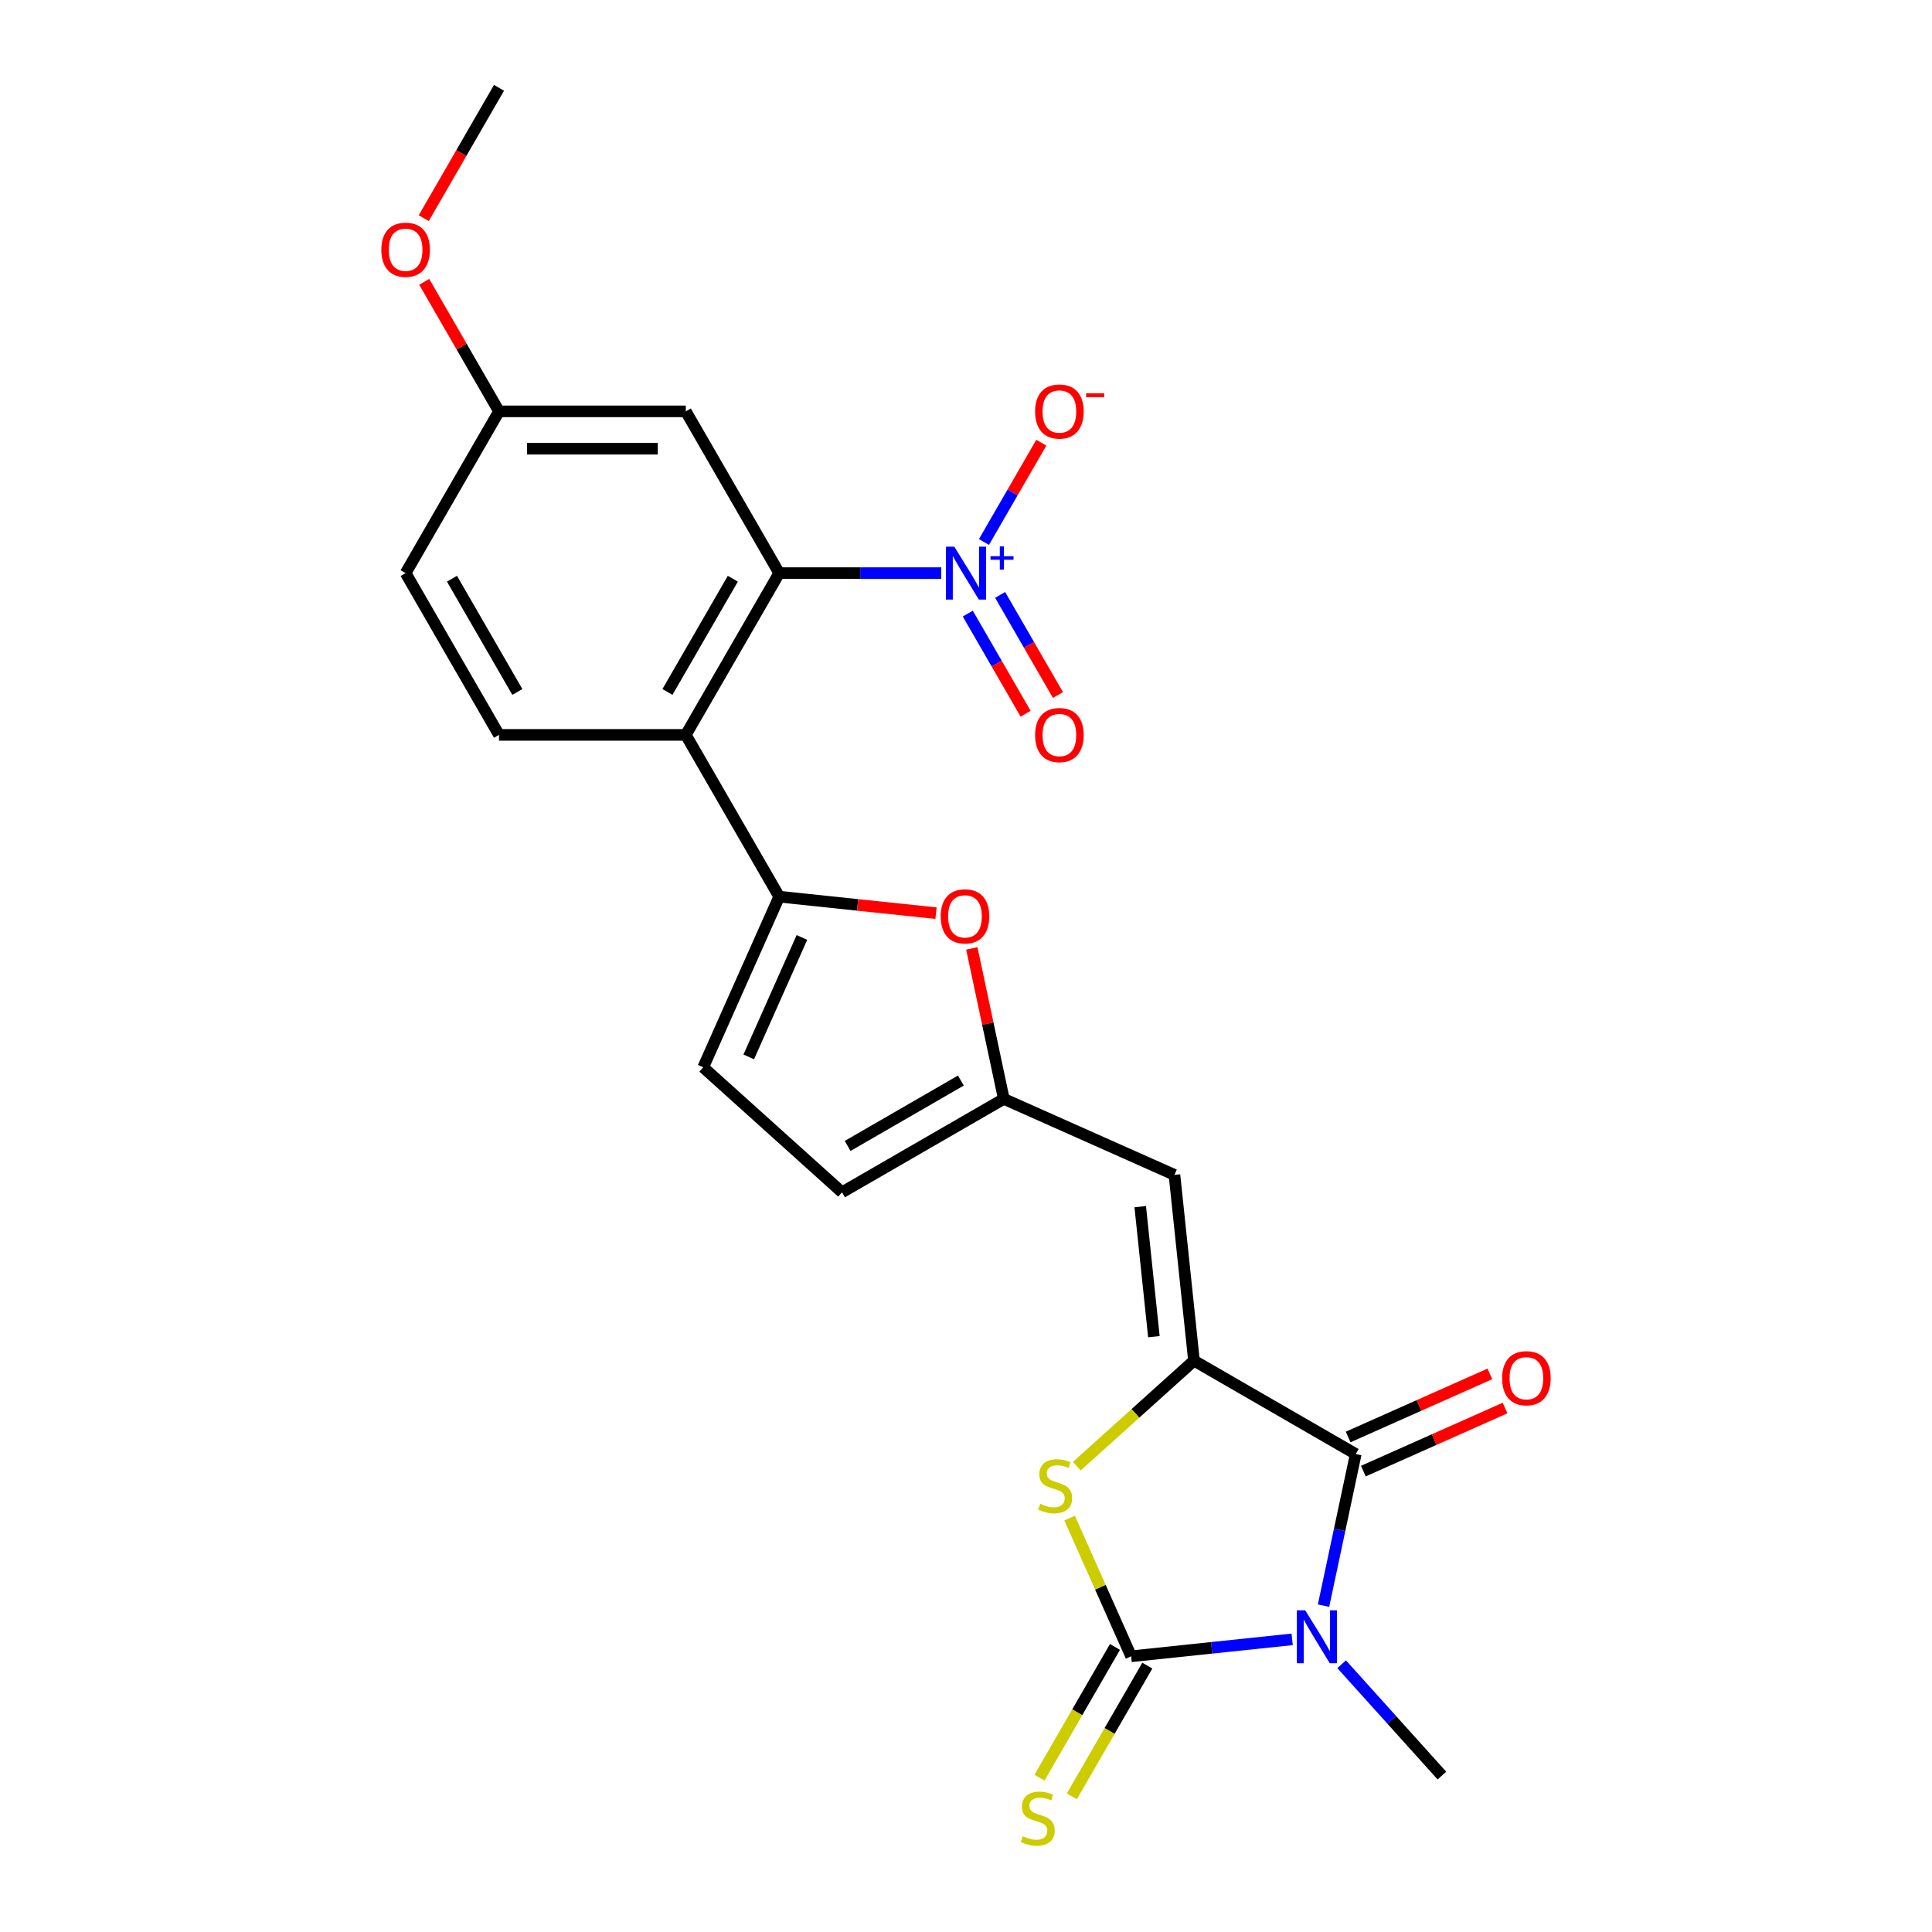 <?xml version='1.0' encoding='iso-8859-1'?>
<svg version='1.1' baseProfile='full'
              xmlns='http://www.w3.org/2000/svg'
                      xmlns:rdkit='http://www.rdkit.org/xml'
                      xmlns:xlink='http://www.w3.org/1999/xlink'
                  xml:space='preserve'
width='1000px' height='1000px' viewBox='0 0 1000 1000'>
<!-- END OF HEADER -->
<rect style='opacity:1.0;fill:#FFFFFF;stroke:none' width='1000' height='1000' x='0' y='0'> </rect>
<path class='bond-0' d='M 668.829,848.529 L 627.152,852.909' style='fill:none;fill-rule:evenodd;stroke:#0000FF;stroke-width:6px;stroke-linecap:butt;stroke-linejoin:miter;stroke-opacity:1' />
<path class='bond-0' d='M 627.152,852.909 L 585.475,857.29' style='fill:none;fill-rule:evenodd;stroke:#000000;stroke-width:6px;stroke-linecap:butt;stroke-linejoin:miter;stroke-opacity:1' />
<path class='bond-2' d='M 685.054,831.076 L 693.393,791.844' style='fill:none;fill-rule:evenodd;stroke:#0000FF;stroke-width:6px;stroke-linecap:butt;stroke-linejoin:miter;stroke-opacity:1' />
<path class='bond-2' d='M 693.393,791.844 L 701.732,752.612' style='fill:none;fill-rule:evenodd;stroke:#000000;stroke-width:6px;stroke-linecap:butt;stroke-linejoin:miter;stroke-opacity:1' />
<path class='bond-19' d='M 694.431,861.401 L 720.378,890.217' style='fill:none;fill-rule:evenodd;stroke:#0000FF;stroke-width:6px;stroke-linecap:butt;stroke-linejoin:miter;stroke-opacity:1' />
<path class='bond-19' d='M 720.378,890.217 L 746.325,919.034' style='fill:none;fill-rule:evenodd;stroke:#000000;stroke-width:6px;stroke-linecap:butt;stroke-linejoin:miter;stroke-opacity:1' />
<path class='bond-3' d='M 585.475,857.29 L 569.553,821.529' style='fill:none;fill-rule:evenodd;stroke:#000000;stroke-width:6px;stroke-linecap:butt;stroke-linejoin:miter;stroke-opacity:1' />
<path class='bond-3' d='M 569.553,821.529 L 553.631,785.768' style='fill:none;fill-rule:evenodd;stroke:#CCCC00;stroke-width:6px;stroke-linecap:butt;stroke-linejoin:miter;stroke-opacity:1' />
<path class='bond-13' d='M 577.102,852.456 L 557.569,886.287' style='fill:none;fill-rule:evenodd;stroke:#000000;stroke-width:6px;stroke-linecap:butt;stroke-linejoin:miter;stroke-opacity:1' />
<path class='bond-13' d='M 557.569,886.287 L 538.037,920.118' style='fill:none;fill-rule:evenodd;stroke:#CCCC00;stroke-width:6px;stroke-linecap:butt;stroke-linejoin:miter;stroke-opacity:1' />
<path class='bond-13' d='M 593.848,862.124 L 574.316,895.955' style='fill:none;fill-rule:evenodd;stroke:#000000;stroke-width:6px;stroke-linecap:butt;stroke-linejoin:miter;stroke-opacity:1' />
<path class='bond-13' d='M 574.316,895.955 L 554.783,929.786' style='fill:none;fill-rule:evenodd;stroke:#CCCC00;stroke-width:6px;stroke-linecap:butt;stroke-linejoin:miter;stroke-opacity:1' />
<path class='bond-1' d='M 618,704.269 L 701.732,752.612' style='fill:none;fill-rule:evenodd;stroke:#000000;stroke-width:6px;stroke-linecap:butt;stroke-linejoin:miter;stroke-opacity:1' />
<path class='bond-8' d='M 618,704.269 L 607.894,608.114' style='fill:none;fill-rule:evenodd;stroke:#000000;stroke-width:6px;stroke-linecap:butt;stroke-linejoin:miter;stroke-opacity:1' />
<path class='bond-8' d='M 597.254,691.867 L 590.179,624.559' style='fill:none;fill-rule:evenodd;stroke:#000000;stroke-width:6px;stroke-linecap:butt;stroke-linejoin:miter;stroke-opacity:1' />
<path class='bond-24' d='M 618,704.269 L 587.673,731.576' style='fill:none;fill-rule:evenodd;stroke:#000000;stroke-width:6px;stroke-linecap:butt;stroke-linejoin:miter;stroke-opacity:1' />
<path class='bond-24' d='M 587.673,731.576 L 557.346,758.883' style='fill:none;fill-rule:evenodd;stroke:#CCCC00;stroke-width:6px;stroke-linecap:butt;stroke-linejoin:miter;stroke-opacity:1' />
<path class='bond-18' d='M 705.664,761.444 L 742.334,745.118' style='fill:none;fill-rule:evenodd;stroke:#000000;stroke-width:6px;stroke-linecap:butt;stroke-linejoin:miter;stroke-opacity:1' />
<path class='bond-18' d='M 742.334,745.118 L 779.004,728.791' style='fill:none;fill-rule:evenodd;stroke:#FF0000;stroke-width:6px;stroke-linecap:butt;stroke-linejoin:miter;stroke-opacity:1' />
<path class='bond-18' d='M 697.799,743.779 L 734.469,727.453' style='fill:none;fill-rule:evenodd;stroke:#000000;stroke-width:6px;stroke-linecap:butt;stroke-linejoin:miter;stroke-opacity:1' />
<path class='bond-18' d='M 734.469,727.453 L 771.139,711.126' style='fill:none;fill-rule:evenodd;stroke:#FF0000;stroke-width:6px;stroke-linecap:butt;stroke-linejoin:miter;stroke-opacity:1' />
<path class='bond-4' d='M 487.195,296.649 L 445.253,296.649' style='fill:none;fill-rule:evenodd;stroke:#0000FF;stroke-width:6px;stroke-linecap:butt;stroke-linejoin:miter;stroke-opacity:1' />
<path class='bond-4' d='M 445.253,296.649 L 403.312,296.649' style='fill:none;fill-rule:evenodd;stroke:#000000;stroke-width:6px;stroke-linecap:butt;stroke-linejoin:miter;stroke-opacity:1' />
<path class='bond-16' d='M 509.296,280.541 L 524.134,254.84' style='fill:none;fill-rule:evenodd;stroke:#0000FF;stroke-width:6px;stroke-linecap:butt;stroke-linejoin:miter;stroke-opacity:1' />
<path class='bond-16' d='M 524.134,254.84 L 538.972,229.14' style='fill:none;fill-rule:evenodd;stroke:#FF0000;stroke-width:6px;stroke-linecap:butt;stroke-linejoin:miter;stroke-opacity:1' />
<path class='bond-17' d='M 500.923,317.59 L 515.884,343.504' style='fill:none;fill-rule:evenodd;stroke:#0000FF;stroke-width:6px;stroke-linecap:butt;stroke-linejoin:miter;stroke-opacity:1' />
<path class='bond-17' d='M 515.884,343.504 L 530.845,369.417' style='fill:none;fill-rule:evenodd;stroke:#FF0000;stroke-width:6px;stroke-linecap:butt;stroke-linejoin:miter;stroke-opacity:1' />
<path class='bond-17' d='M 517.669,307.922 L 532.63,333.835' style='fill:none;fill-rule:evenodd;stroke:#0000FF;stroke-width:6px;stroke-linecap:butt;stroke-linejoin:miter;stroke-opacity:1' />
<path class='bond-17' d='M 532.63,333.835 L 547.591,359.748' style='fill:none;fill-rule:evenodd;stroke:#FF0000;stroke-width:6px;stroke-linecap:butt;stroke-linejoin:miter;stroke-opacity:1' />
<path class='bond-5' d='M 403.312,296.649 L 354.969,380.38' style='fill:none;fill-rule:evenodd;stroke:#000000;stroke-width:6px;stroke-linecap:butt;stroke-linejoin:miter;stroke-opacity:1' />
<path class='bond-5' d='M 379.314,299.54 L 345.474,358.152' style='fill:none;fill-rule:evenodd;stroke:#000000;stroke-width:6px;stroke-linecap:butt;stroke-linejoin:miter;stroke-opacity:1' />
<path class='bond-12' d='M 403.312,296.649 L 354.969,212.917' style='fill:none;fill-rule:evenodd;stroke:#000000;stroke-width:6px;stroke-linecap:butt;stroke-linejoin:miter;stroke-opacity:1' />
<path class='bond-6' d='M 403.312,464.111 L 443.896,468.377' style='fill:none;fill-rule:evenodd;stroke:#000000;stroke-width:6px;stroke-linecap:butt;stroke-linejoin:miter;stroke-opacity:1' />
<path class='bond-6' d='M 443.896,468.377 L 484.48,472.642' style='fill:none;fill-rule:evenodd;stroke:#FF0000;stroke-width:6px;stroke-linecap:butt;stroke-linejoin:miter;stroke-opacity:1' />
<path class='bond-7' d='M 403.312,464.111 L 354.969,380.38' style='fill:none;fill-rule:evenodd;stroke:#000000;stroke-width:6px;stroke-linecap:butt;stroke-linejoin:miter;stroke-opacity:1' />
<path class='bond-25' d='M 403.312,464.111 L 363.986,552.437' style='fill:none;fill-rule:evenodd;stroke:#000000;stroke-width:6px;stroke-linecap:butt;stroke-linejoin:miter;stroke-opacity:1' />
<path class='bond-25' d='M 415.078,485.225 L 387.55,547.053' style='fill:none;fill-rule:evenodd;stroke:#000000;stroke-width:6px;stroke-linecap:butt;stroke-linejoin:miter;stroke-opacity:1' />
<path class='bond-15' d='M 354.969,380.38 L 258.285,380.38' style='fill:none;fill-rule:evenodd;stroke:#000000;stroke-width:6px;stroke-linecap:butt;stroke-linejoin:miter;stroke-opacity:1' />
<path class='bond-10' d='M 607.894,608.114 L 519.568,568.789' style='fill:none;fill-rule:evenodd;stroke:#000000;stroke-width:6px;stroke-linecap:butt;stroke-linejoin:miter;stroke-opacity:1' />
<path class='bond-9' d='M 503.014,490.905 L 511.291,529.847' style='fill:none;fill-rule:evenodd;stroke:#FF0000;stroke-width:6px;stroke-linecap:butt;stroke-linejoin:miter;stroke-opacity:1' />
<path class='bond-9' d='M 511.291,529.847 L 519.568,568.789' style='fill:none;fill-rule:evenodd;stroke:#000000;stroke-width:6px;stroke-linecap:butt;stroke-linejoin:miter;stroke-opacity:1' />
<path class='bond-14' d='M 519.568,568.789 L 435.837,617.132' style='fill:none;fill-rule:evenodd;stroke:#000000;stroke-width:6px;stroke-linecap:butt;stroke-linejoin:miter;stroke-opacity:1' />
<path class='bond-14' d='M 497.34,559.294 L 438.728,593.134' style='fill:none;fill-rule:evenodd;stroke:#000000;stroke-width:6px;stroke-linecap:butt;stroke-linejoin:miter;stroke-opacity:1' />
<path class='bond-11' d='M 363.986,552.437 L 435.837,617.132' style='fill:none;fill-rule:evenodd;stroke:#000000;stroke-width:6px;stroke-linecap:butt;stroke-linejoin:miter;stroke-opacity:1' />
<path class='bond-26' d='M 354.969,212.917 L 258.285,212.917' style='fill:none;fill-rule:evenodd;stroke:#000000;stroke-width:6px;stroke-linecap:butt;stroke-linejoin:miter;stroke-opacity:1' />
<path class='bond-26' d='M 340.467,232.254 L 272.787,232.254' style='fill:none;fill-rule:evenodd;stroke:#000000;stroke-width:6px;stroke-linecap:butt;stroke-linejoin:miter;stroke-opacity:1' />
<path class='bond-21' d='M 258.285,380.38 L 209.942,296.649' style='fill:none;fill-rule:evenodd;stroke:#000000;stroke-width:6px;stroke-linecap:butt;stroke-linejoin:miter;stroke-opacity:1' />
<path class='bond-21' d='M 267.78,358.152 L 233.94,299.54' style='fill:none;fill-rule:evenodd;stroke:#000000;stroke-width:6px;stroke-linecap:butt;stroke-linejoin:miter;stroke-opacity:1' />
<path class='bond-20' d='M 258.285,212.917 L 209.942,296.649' style='fill:none;fill-rule:evenodd;stroke:#000000;stroke-width:6px;stroke-linecap:butt;stroke-linejoin:miter;stroke-opacity:1' />
<path class='bond-22' d='M 258.285,212.917 L 238.931,179.395' style='fill:none;fill-rule:evenodd;stroke:#000000;stroke-width:6px;stroke-linecap:butt;stroke-linejoin:miter;stroke-opacity:1' />
<path class='bond-22' d='M 238.931,179.395 L 219.577,145.874' style='fill:none;fill-rule:evenodd;stroke:#FF0000;stroke-width:6px;stroke-linecap:butt;stroke-linejoin:miter;stroke-opacity:1' />
<path class='bond-23' d='M 219.331,112.924 L 238.808,79.189' style='fill:none;fill-rule:evenodd;stroke:#FF0000;stroke-width:6px;stroke-linecap:butt;stroke-linejoin:miter;stroke-opacity:1' />
<path class='bond-23' d='M 238.808,79.189 L 258.285,45.455' style='fill:none;fill-rule:evenodd;stroke:#000000;stroke-width:6px;stroke-linecap:butt;stroke-linejoin:miter;stroke-opacity:1' />
<path  class='atom-0' d='M 675.578 833.493
L 684.55 847.996
Q 685.439 849.427, 686.87 852.018
Q 688.301 854.609, 688.379 854.764
L 688.379 833.493
L 692.014 833.493
L 692.014 860.874
L 688.263 860.874
L 678.633 845.018
Q 677.511 843.161, 676.312 841.034
Q 675.152 838.907, 674.804 838.25
L 674.804 860.874
L 671.246 860.874
L 671.246 833.493
L 675.578 833.493
' fill='#0000FF'/>
<path  class='atom-4' d='M 538.415 778.362
Q 538.724 778.478, 540.001 779.019
Q 541.277 779.561, 542.669 779.909
Q 544.1 780.218, 545.492 780.218
Q 548.084 780.218, 549.592 778.981
Q 551.1 777.704, 551.1 775.5
Q 551.1 773.992, 550.327 773.063
Q 549.592 772.135, 548.432 771.633
Q 547.271 771.13, 545.338 770.55
Q 542.901 769.815, 541.432 769.119
Q 540.001 768.423, 538.956 766.953
Q 537.951 765.483, 537.951 763.008
Q 537.951 759.566, 540.271 757.439
Q 542.631 755.312, 547.271 755.312
Q 550.443 755.312, 554.039 756.82
L 553.15 759.798
Q 549.863 758.445, 547.387 758.445
Q 544.719 758.445, 543.249 759.566
Q 541.78 760.649, 541.818 762.544
Q 541.818 764.014, 542.553 764.903
Q 543.327 765.793, 544.41 766.296
Q 545.531 766.798, 547.387 767.378
Q 549.863 768.152, 551.332 768.925
Q 552.802 769.699, 553.846 771.284
Q 554.929 772.831, 554.929 775.5
Q 554.929 779.29, 552.376 781.34
Q 549.863 783.351, 545.647 783.351
Q 543.211 783.351, 541.354 782.809
Q 539.537 782.307, 537.371 781.417
L 538.415 778.362
' fill='#CCCC00'/>
<path  class='atom-5' d='M 493.944 282.958
L 502.916 297.461
Q 503.806 298.892, 505.237 301.483
Q 506.667 304.074, 506.745 304.229
L 506.745 282.958
L 510.38 282.958
L 510.38 310.339
L 506.629 310.339
L 496.999 294.483
Q 495.877 292.626, 494.679 290.499
Q 493.518 288.372, 493.17 287.715
L 493.17 310.339
L 489.612 310.339
L 489.612 282.958
L 493.944 282.958
' fill='#0000FF'/>
<path  class='atom-5' d='M 512.677 287.894
L 517.502 287.894
L 517.502 282.814
L 519.646 282.814
L 519.646 287.894
L 524.597 287.894
L 524.597 289.731
L 519.646 289.731
L 519.646 294.836
L 517.502 294.836
L 517.502 289.731
L 512.677 289.731
L 512.677 287.894
' fill='#0000FF'/>
<path  class='atom-10' d='M 486.898 474.295
Q 486.898 467.72, 490.146 464.046
Q 493.395 460.372, 499.467 460.372
Q 505.538 460.372, 508.787 464.046
Q 512.036 467.72, 512.036 474.295
Q 512.036 480.947, 508.748 484.737
Q 505.461 488.488, 499.467 488.488
Q 493.433 488.488, 490.146 484.737
Q 486.898 480.985, 486.898 474.295
M 499.467 485.394
Q 503.643 485.394, 505.886 482.61
Q 508.168 479.786, 508.168 474.295
Q 508.168 468.919, 505.886 466.212
Q 503.643 463.466, 499.467 463.466
Q 495.29 463.466, 493.008 466.173
Q 490.765 468.88, 490.765 474.295
Q 490.765 479.825, 493.008 482.61
Q 495.29 485.394, 499.467 485.394
' fill='#FF0000'/>
<path  class='atom-14' d='M 529.398 950.419
Q 529.707 950.535, 530.984 951.076
Q 532.26 951.618, 533.652 951.966
Q 535.083 952.275, 536.475 952.275
Q 539.066 952.275, 540.575 951.038
Q 542.083 949.761, 542.083 947.557
Q 542.083 946.049, 541.309 945.121
Q 540.575 944.192, 539.414 943.69
Q 538.254 943.187, 536.321 942.607
Q 533.884 941.872, 532.414 941.176
Q 530.984 940.48, 529.939 939.01
Q 528.934 937.54, 528.934 935.065
Q 528.934 931.623, 531.254 929.496
Q 533.613 927.369, 538.254 927.369
Q 541.425 927.369, 545.022 928.878
L 544.133 931.855
Q 540.845 930.502, 538.37 930.502
Q 535.702 930.502, 534.232 931.623
Q 532.763 932.706, 532.801 934.601
Q 532.801 936.071, 533.536 936.96
Q 534.31 937.85, 535.392 938.353
Q 536.514 938.855, 538.37 939.436
Q 540.845 940.209, 542.315 940.982
Q 543.785 941.756, 544.829 943.342
Q 545.912 944.889, 545.912 947.557
Q 545.912 951.347, 543.359 953.397
Q 540.845 955.408, 536.63 955.408
Q 534.193 955.408, 532.337 954.866
Q 530.519 954.364, 528.354 953.474
L 529.398 950.419
' fill='#CCCC00'/>
<path  class='atom-17' d='M 535.77 212.995
Q 535.77 206.42, 539.018 202.746
Q 542.267 199.072, 548.339 199.072
Q 554.41 199.072, 557.659 202.746
Q 560.908 206.42, 560.908 212.995
Q 560.908 219.646, 557.62 223.436
Q 554.333 227.188, 548.339 227.188
Q 542.305 227.188, 539.018 223.436
Q 535.77 219.685, 535.77 212.995
M 548.339 224.094
Q 552.515 224.094, 554.758 221.309
Q 557.04 218.486, 557.04 212.995
Q 557.04 207.619, 554.758 204.912
Q 552.515 202.166, 548.339 202.166
Q 544.162 202.166, 541.88 204.873
Q 539.637 207.58, 539.637 212.995
Q 539.637 218.525, 541.88 221.309
Q 544.162 224.094, 548.339 224.094
' fill='#FF0000'/>
<path  class='atom-17' d='M 562.184 203.541
L 571.551 203.541
L 571.551 205.583
L 562.184 205.583
L 562.184 203.541
' fill='#FF0000'/>
<path  class='atom-18' d='M 535.77 380.457
Q 535.77 373.883, 539.018 370.209
Q 542.267 366.535, 548.339 366.535
Q 554.41 366.535, 557.659 370.209
Q 560.908 373.883, 560.908 380.457
Q 560.908 387.109, 557.62 390.899
Q 554.333 394.65, 548.339 394.65
Q 542.305 394.65, 539.018 390.899
Q 535.77 387.148, 535.77 380.457
M 548.339 391.557
Q 552.515 391.557, 554.758 388.772
Q 557.04 385.949, 557.04 380.457
Q 557.04 375.082, 554.758 372.374
Q 552.515 369.629, 548.339 369.629
Q 544.162 369.629, 541.88 372.336
Q 539.637 375.043, 539.637 380.457
Q 539.637 385.988, 541.88 388.772
Q 544.162 391.557, 548.339 391.557
' fill='#FF0000'/>
<path  class='atom-19' d='M 777.489 713.364
Q 777.489 706.789, 780.737 703.115
Q 783.986 699.441, 790.058 699.441
Q 796.129 699.441, 799.378 703.115
Q 802.627 706.789, 802.627 713.364
Q 802.627 720.016, 799.339 723.806
Q 796.052 727.557, 790.058 727.557
Q 784.024 727.557, 780.737 723.806
Q 777.489 720.054, 777.489 713.364
M 790.058 724.463
Q 794.234 724.463, 796.477 721.679
Q 798.759 718.856, 798.759 713.364
Q 798.759 707.988, 796.477 705.281
Q 794.234 702.535, 790.058 702.535
Q 785.881 702.535, 783.599 705.242
Q 781.356 707.95, 781.356 713.364
Q 781.356 718.894, 783.599 721.679
Q 785.881 724.463, 790.058 724.463
' fill='#FF0000'/>
<path  class='atom-23' d='M 197.373 129.263
Q 197.373 122.689, 200.622 119.015
Q 203.871 115.341, 209.942 115.341
Q 216.014 115.341, 219.263 119.015
Q 222.511 122.689, 222.511 129.263
Q 222.511 135.915, 219.224 139.705
Q 215.937 143.457, 209.942 143.457
Q 203.909 143.457, 200.622 139.705
Q 197.373 135.954, 197.373 129.263
M 209.942 140.363
Q 214.119 140.363, 216.362 137.578
Q 218.644 134.755, 218.644 129.263
Q 218.644 123.888, 216.362 121.18
Q 214.119 118.435, 209.942 118.435
Q 205.766 118.435, 203.484 121.142
Q 201.241 123.849, 201.241 129.263
Q 201.241 134.794, 203.484 137.578
Q 205.766 140.363, 209.942 140.363
' fill='#FF0000'/>
</svg>
